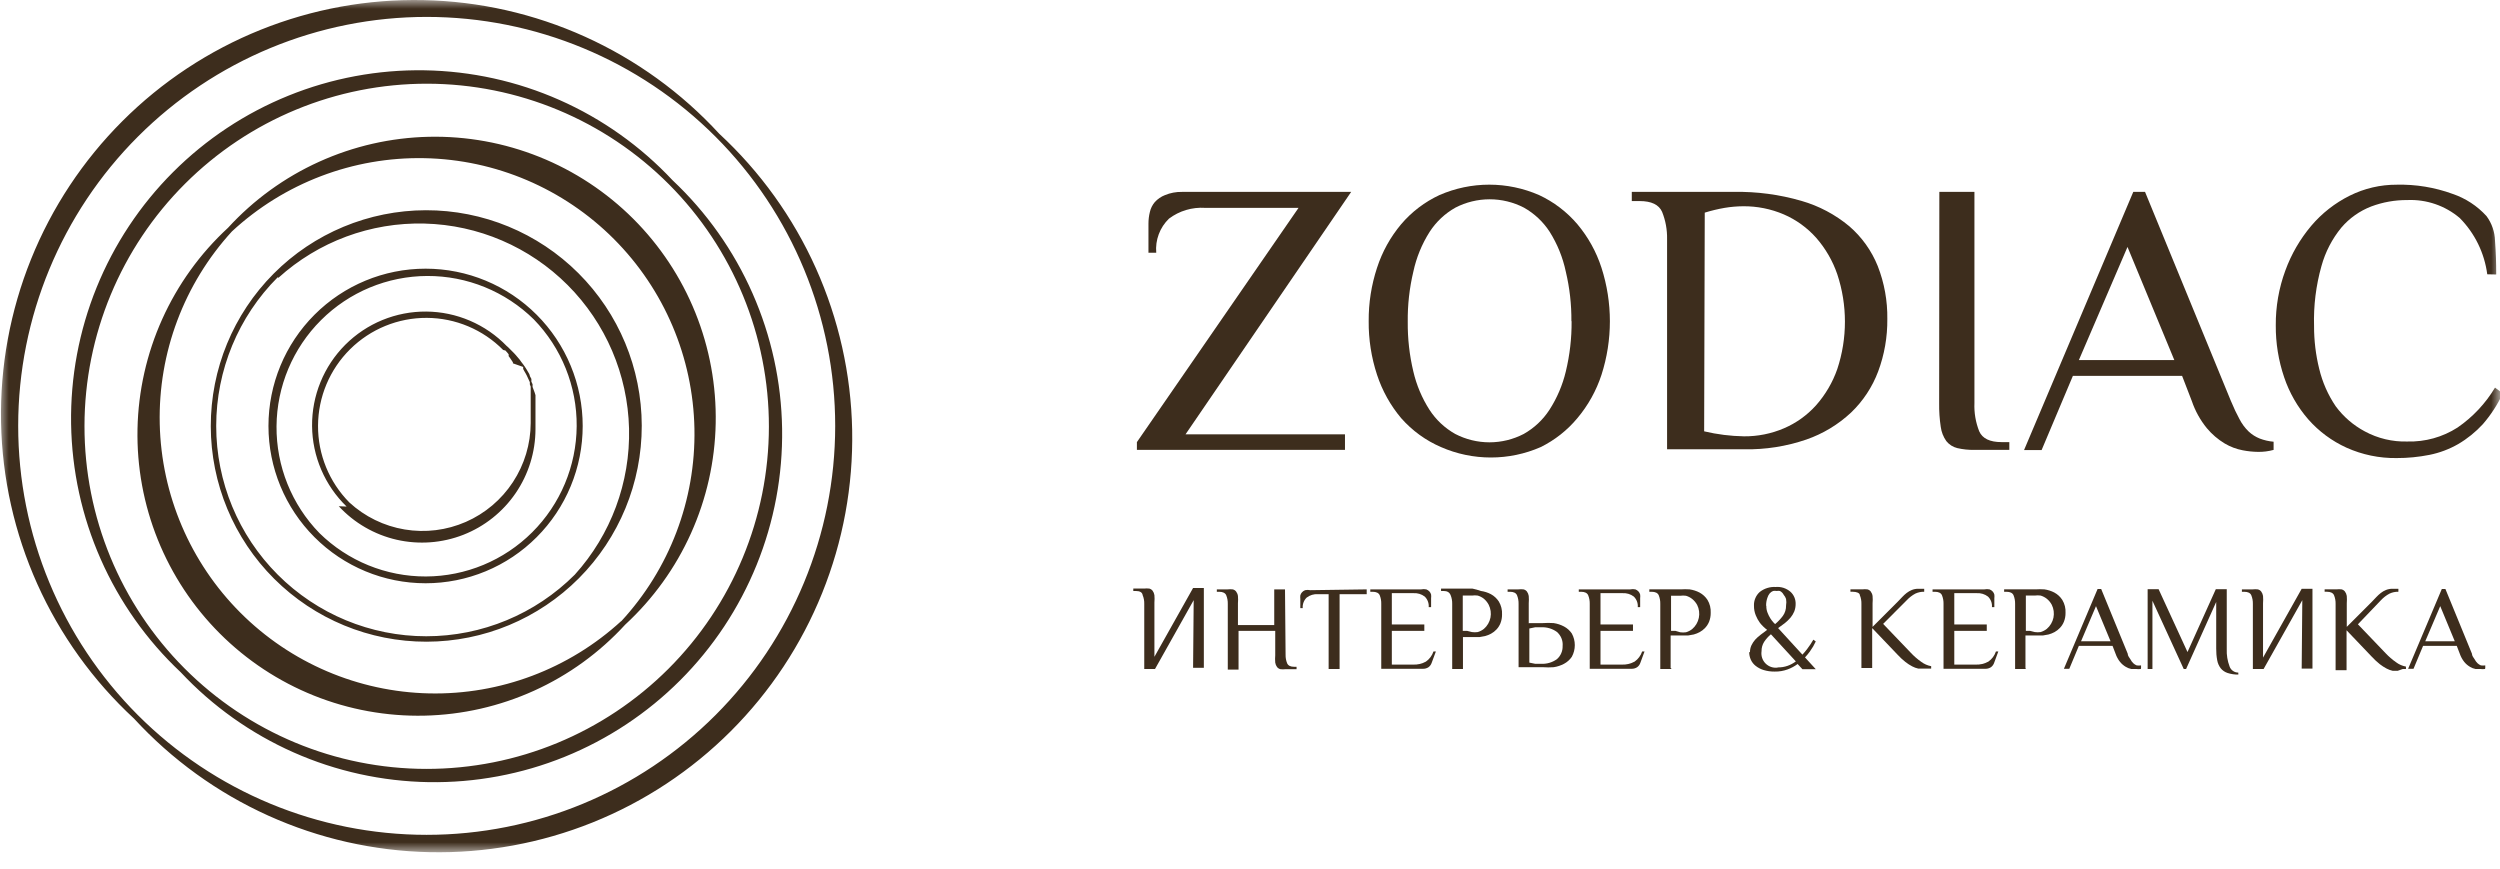 <?xml version="1.0" encoding="UTF-8"?> <svg xmlns="http://www.w3.org/2000/svg" width="141" height="49" viewBox="0 0 141 49" fill="none"> <mask id="mask0_138_10745" style="mask-type:luminance" maskUnits="userSpaceOnUse" x="0" y="0" width="141" height="49"> <path d="M141 0H0V48.068H141V0Z" fill="white"></path> </mask> <g mask="url(#mask0_138_10745)"> <path fill-rule="evenodd" clip-rule="evenodd" d="M67.324 33.848L65.143 37.731H64.536V34.062C64.541 33.892 64.511 33.724 64.446 33.567C64.424 33.409 64.293 33.331 64.053 33.331H63.918V33.195H64.525C64.622 33.184 64.72 33.184 64.817 33.195C64.893 33.213 64.961 33.257 65.008 33.319C65.061 33.392 65.096 33.477 65.109 33.567C65.121 33.705 65.121 33.845 65.109 33.983V37.044L67.29 33.162H67.897V37.663H67.29L67.324 33.848Z" fill="#3D2D1D"></path> <path fill-rule="evenodd" clip-rule="evenodd" d="M72.507 36.921C72.502 37.09 72.533 37.259 72.597 37.416C72.657 37.544 72.788 37.607 72.991 37.607H73.126V37.742H72.507C72.41 37.754 72.312 37.754 72.215 37.742C72.139 37.724 72.072 37.68 72.024 37.619C71.971 37.545 71.936 37.46 71.923 37.371C71.911 37.232 71.911 37.093 71.923 36.955V35.581H69.854V37.765H69.247V34.062C69.252 33.893 69.222 33.724 69.157 33.567C69.101 33.443 68.966 33.376 68.764 33.376H68.629V33.241H69.236C69.333 33.229 69.431 33.229 69.528 33.241C69.604 33.259 69.672 33.302 69.719 33.364C69.773 33.438 69.808 33.523 69.82 33.612C69.832 33.751 69.832 33.89 69.82 34.029V35.255H71.867V33.241H72.474L72.507 36.921Z" fill="#3D2D1D"></path> <path fill-rule="evenodd" clip-rule="evenodd" d="M77.082 33.241V33.511H75.553V37.731H74.935V33.511H74.328C74.102 33.497 73.878 33.565 73.698 33.702C73.619 33.779 73.557 33.872 73.519 33.975C73.48 34.078 73.464 34.189 73.473 34.299H73.338V33.781C73.33 33.714 73.33 33.646 73.338 33.578C73.354 33.516 73.385 33.458 73.428 33.41C73.477 33.354 73.539 33.312 73.608 33.286C73.705 33.266 73.804 33.266 73.9 33.286L77.082 33.241Z" fill="#3D2D1D"></path> <path fill-rule="evenodd" clip-rule="evenodd" d="M80.152 33.241C80.248 33.221 80.347 33.221 80.444 33.241C80.513 33.267 80.574 33.31 80.624 33.364C80.667 33.413 80.698 33.47 80.714 33.533C80.722 33.6 80.722 33.669 80.714 33.736V34.242H80.579C80.588 34.132 80.573 34.022 80.533 33.919C80.495 33.815 80.433 33.722 80.354 33.646C80.174 33.508 79.951 33.441 79.725 33.454H78.499V35.221H80.332V35.581H78.499V37.483H79.691C79.945 37.497 80.198 37.438 80.421 37.315C80.622 37.175 80.773 36.973 80.849 36.741H80.984L80.747 37.382C80.714 37.481 80.652 37.568 80.568 37.63C80.472 37.694 80.357 37.725 80.242 37.72H77.903V34.062C77.908 33.893 77.878 33.724 77.814 33.567C77.757 33.443 77.622 33.376 77.42 33.376H77.285V33.241H80.152Z" fill="#3D2D1D"></path> <path fill-rule="evenodd" clip-rule="evenodd" d="M82.511 37.731H81.904V34.062C81.909 33.893 81.879 33.724 81.815 33.567C81.754 33.41 81.624 33.331 81.421 33.331H81.275V33.196H83.04C83.204 33.23 83.366 33.275 83.523 33.331C83.72 33.358 83.909 33.419 84.086 33.511C84.268 33.61 84.422 33.753 84.535 33.927C84.667 34.148 84.729 34.403 84.715 34.659C84.717 34.828 84.687 34.996 84.625 35.154C84.572 35.283 84.496 35.402 84.401 35.503C84.312 35.598 84.21 35.677 84.097 35.739C83.99 35.797 83.877 35.843 83.76 35.874L83.445 35.931H83.209H82.511V37.765V37.731ZM83.018 35.649C83.126 35.665 83.236 35.665 83.343 35.649C83.47 35.612 83.588 35.551 83.692 35.469C83.882 35.305 84.013 35.082 84.062 34.835C84.111 34.588 84.075 34.332 83.962 34.107C83.894 33.978 83.803 33.864 83.692 33.77C83.588 33.688 83.47 33.627 83.343 33.59C83.236 33.574 83.126 33.574 83.018 33.59H82.748H82.5V35.582H82.748L83.018 35.649Z" fill="#3D2D1D"></path> <path fill-rule="evenodd" clip-rule="evenodd" d="M86.266 35.143H87.019C87.221 35.128 87.425 35.128 87.627 35.143C87.831 35.172 88.029 35.237 88.211 35.334C88.387 35.427 88.537 35.563 88.65 35.728C88.761 35.929 88.819 36.156 88.819 36.386C88.819 36.617 88.761 36.843 88.65 37.045C88.537 37.21 88.387 37.345 88.211 37.438C88.029 37.535 87.831 37.6 87.627 37.63C87.425 37.645 87.221 37.645 87.019 37.63H85.648V34.062C85.653 33.893 85.622 33.724 85.558 33.567C85.498 33.44 85.367 33.376 85.165 33.376H85.029V33.241H85.637C85.734 33.229 85.832 33.229 85.929 33.241C86.005 33.259 86.072 33.302 86.12 33.364C86.173 33.438 86.208 33.523 86.221 33.612C86.232 33.751 86.232 33.89 86.221 34.029V35.154L86.266 35.143ZM88.132 36.437C88.145 36.287 88.123 36.137 88.066 35.998C88.009 35.859 87.92 35.736 87.806 35.638C87.545 35.451 87.228 35.36 86.907 35.379H86.581L86.255 35.447V37.371L86.581 37.438H86.907C87.228 37.457 87.545 37.365 87.806 37.18C87.913 37.088 87.997 36.974 88.053 36.845C88.11 36.717 88.136 36.577 88.132 36.437Z" fill="#3D2D1D"></path> <path fill-rule="evenodd" clip-rule="evenodd" d="M91.943 33.241C92.039 33.221 92.139 33.221 92.236 33.241C92.304 33.267 92.366 33.309 92.415 33.364C92.458 33.413 92.489 33.471 92.505 33.533C92.513 33.6 92.513 33.669 92.505 33.736V34.242H92.37C92.38 34.132 92.364 34.022 92.325 33.919C92.286 33.815 92.225 33.722 92.146 33.646C91.966 33.508 91.742 33.441 91.516 33.454H90.268V35.221H92.1V35.581H90.268V37.483H91.46C91.714 37.497 91.967 37.438 92.191 37.315C92.392 37.175 92.541 36.973 92.618 36.741H92.752L92.517 37.382C92.483 37.481 92.421 37.568 92.336 37.63C92.24 37.693 92.126 37.725 92.01 37.72H89.661V34.062C89.666 33.893 89.636 33.724 89.571 33.567C89.515 33.443 89.38 33.376 89.178 33.376H89.043V33.241H91.943Z" fill="#3D2D1D"></path> <path fill-rule="evenodd" clip-rule="evenodd" d="M94.281 37.731H93.64V34.062C93.645 33.892 93.614 33.724 93.55 33.567C93.493 33.443 93.359 33.376 93.156 33.376H93.022V33.24H94.786C94.955 33.229 95.124 33.229 95.292 33.24C95.488 33.268 95.679 33.329 95.854 33.42C96.037 33.519 96.192 33.662 96.304 33.837C96.436 34.057 96.498 34.312 96.484 34.569C96.486 34.738 96.455 34.906 96.394 35.064C96.341 35.193 96.265 35.311 96.169 35.413C96.081 35.507 95.979 35.587 95.865 35.649C95.759 35.707 95.646 35.752 95.528 35.784L95.213 35.84H94.978H94.224V37.675L94.281 37.731ZM94.764 35.66C94.872 35.676 94.982 35.676 95.09 35.66C95.217 35.623 95.335 35.562 95.439 35.48C95.631 35.317 95.763 35.095 95.814 34.848C95.865 34.601 95.832 34.344 95.72 34.118C95.649 33.988 95.553 33.874 95.439 33.781C95.335 33.699 95.217 33.638 95.09 33.601C94.982 33.585 94.872 33.585 94.764 33.601H94.494H94.247V35.581H94.494L94.764 35.66Z" fill="#3D2D1D"></path> <path fill-rule="evenodd" clip-rule="evenodd" d="M98.699 36.786C98.697 36.654 98.724 36.523 98.778 36.403C98.834 36.285 98.906 36.175 98.992 36.077C99.087 35.973 99.193 35.879 99.306 35.795L99.666 35.525C99.516 35.412 99.379 35.279 99.262 35.132C99.165 35 99.085 34.856 99.025 34.704C98.956 34.532 98.921 34.349 98.924 34.164C98.917 34.018 98.943 33.873 99 33.739C99.056 33.604 99.141 33.484 99.25 33.387C99.505 33.186 99.826 33.086 100.149 33.106C100.299 33.093 100.45 33.11 100.593 33.156C100.736 33.203 100.868 33.277 100.982 33.376C101.077 33.462 101.152 33.568 101.203 33.687C101.253 33.805 101.277 33.934 101.274 34.062C101.276 34.209 101.248 34.354 101.195 34.49C101.142 34.616 101.07 34.734 100.982 34.839C100.886 34.95 100.781 35.052 100.667 35.143L100.285 35.424L101.656 36.921C101.747 36.824 101.834 36.723 101.914 36.617L102.106 36.347L102.274 36.077L102.409 36.178C102.365 36.274 102.316 36.368 102.263 36.459L102.072 36.752C101.989 36.866 101.898 36.975 101.802 37.078L102.409 37.742H101.656L101.386 37.45C101.214 37.577 101.025 37.68 100.824 37.754C100.59 37.84 100.342 37.882 100.093 37.877C99.88 37.88 99.668 37.85 99.463 37.788C99.3 37.738 99.148 37.658 99.014 37.551C98.897 37.458 98.805 37.339 98.744 37.202C98.685 37.068 98.654 36.922 98.654 36.775L98.699 36.786ZM100.262 37.641C100.453 37.645 100.644 37.615 100.824 37.551C100.989 37.492 101.144 37.408 101.285 37.303L99.88 35.773C99.733 35.896 99.604 36.04 99.497 36.201C99.398 36.359 99.347 36.543 99.351 36.73C99.333 36.854 99.343 36.981 99.382 37.101C99.421 37.221 99.487 37.33 99.576 37.419C99.665 37.509 99.773 37.576 99.891 37.617C100.011 37.657 100.137 37.669 100.262 37.652V37.641ZM99.621 34.175C99.618 34.306 99.641 34.436 99.689 34.557C99.731 34.667 99.783 34.773 99.846 34.873C99.895 34.952 99.952 35.028 100.015 35.098L100.116 35.199C100.279 35.063 100.426 34.908 100.554 34.737C100.676 34.567 100.739 34.362 100.734 34.152C100.755 34.029 100.755 33.904 100.734 33.781C100.705 33.694 100.66 33.614 100.599 33.545C100.553 33.452 100.478 33.377 100.386 33.331C100.326 33.319 100.265 33.319 100.205 33.331C100.139 33.318 100.07 33.318 100.003 33.331C99.93 33.359 99.864 33.406 99.812 33.466C99.75 33.542 99.705 33.63 99.677 33.725C99.629 33.866 99.606 34.014 99.61 34.164L99.621 34.175Z" fill="#3D2D1D"></path> <path fill-rule="evenodd" clip-rule="evenodd" d="M105.029 33.24C105.126 33.228 105.224 33.228 105.321 33.24C105.397 33.258 105.464 33.302 105.512 33.364C105.565 33.437 105.601 33.522 105.613 33.612C105.625 33.75 105.625 33.889 105.613 34.028V35.356L107.041 33.927L107.289 33.668C107.365 33.587 107.448 33.512 107.535 33.443C107.625 33.373 107.723 33.317 107.828 33.274C107.942 33.229 108.064 33.206 108.187 33.207H108.525V33.375C108.354 33.371 108.185 33.406 108.03 33.477C107.845 33.575 107.678 33.705 107.535 33.859L106.209 35.187L107.772 36.819C107.949 37.008 108.144 37.177 108.356 37.326C108.522 37.451 108.714 37.536 108.918 37.573V37.708H108.739H108.48H108.187C108.07 37.682 107.957 37.641 107.85 37.584C107.716 37.514 107.587 37.431 107.468 37.337C107.308 37.21 107.157 37.071 107.019 36.92L105.591 35.424V37.675H104.984V34.062C104.989 33.892 104.959 33.724 104.894 33.567C104.894 33.443 104.703 33.375 104.501 33.375H104.365V33.24H105.029Z" fill="#3D2D1D"></path> <path fill-rule="evenodd" clip-rule="evenodd" d="M111.919 33.241C112.016 33.221 112.115 33.221 112.211 33.241C112.281 33.267 112.342 33.309 112.391 33.364C112.434 33.413 112.465 33.471 112.481 33.533C112.489 33.6 112.489 33.669 112.481 33.736V34.242H112.346C112.355 34.132 112.34 34.022 112.301 33.919C112.262 33.815 112.201 33.722 112.121 33.646C111.941 33.508 111.718 33.441 111.492 33.454H110.222V35.221H112.054V35.581H110.222V37.483H111.413C111.668 37.497 111.921 37.438 112.144 37.315C112.345 37.175 112.495 36.973 112.571 36.741H112.706L112.47 37.382C112.437 37.481 112.374 37.568 112.29 37.63C112.193 37.693 112.08 37.725 111.964 37.72H109.615V34.062C109.62 33.893 109.589 33.724 109.525 33.567C109.469 33.443 109.333 33.376 109.131 33.376H108.996V33.241H111.919Z" fill="#3D2D1D"></path> <path fill-rule="evenodd" clip-rule="evenodd" d="M114.258 37.731H113.652V34.062C113.656 33.892 113.626 33.724 113.561 33.567C113.505 33.443 113.37 33.376 113.168 33.376H113.033V33.24H114.798C114.966 33.229 115.135 33.229 115.304 33.24C115.5 33.268 115.691 33.329 115.866 33.42C116.049 33.519 116.203 33.662 116.315 33.837C116.448 34.057 116.51 34.312 116.496 34.569C116.498 34.738 116.468 34.906 116.405 35.064C116.353 35.193 116.277 35.311 116.181 35.413C116.093 35.507 115.99 35.587 115.877 35.649C115.771 35.707 115.657 35.752 115.54 35.784L115.225 35.84H114.989H114.236V37.675L114.258 37.731ZM114.764 35.649C114.873 35.665 114.982 35.665 115.091 35.649C115.217 35.611 115.335 35.55 115.439 35.469C115.631 35.306 115.763 35.084 115.815 34.837C115.865 34.59 115.832 34.333 115.719 34.107C115.649 33.977 115.554 33.862 115.439 33.769C115.335 33.688 115.217 33.627 115.091 33.589C114.982 33.574 114.873 33.574 114.764 33.589H114.494H114.258V35.581H114.494L114.764 35.649Z" fill="#3D2D1D"></path> <path fill-rule="evenodd" clip-rule="evenodd" d="M120.744 37.731C120.654 37.744 120.564 37.744 120.474 37.731H120.204C120.093 37.709 119.986 37.667 119.889 37.607C119.77 37.536 119.663 37.445 119.574 37.337C119.461 37.196 119.374 37.036 119.316 36.865L119.147 36.426H117.248L116.708 37.72H116.404L118.305 33.218H118.506L120.002 36.865C120.002 36.988 120.103 37.101 120.159 37.191C120.199 37.27 120.253 37.343 120.316 37.405C120.372 37.458 120.436 37.5 120.508 37.529C120.589 37.54 120.673 37.54 120.755 37.529V37.664L120.744 37.731ZM117.371 36.167H119.035L118.214 34.186L117.371 36.167Z" fill="#3D2D1D"></path> <path fill-rule="evenodd" clip-rule="evenodd" d="M126.241 38.046C126.036 38.049 125.83 38.019 125.635 37.956C125.486 37.907 125.353 37.818 125.253 37.697C125.149 37.562 125.079 37.404 125.05 37.236C125.009 37.017 124.991 36.795 124.994 36.572V33.95L123.296 37.731H123.162L121.397 33.882V37.731H121.127V33.23H121.745L123.375 36.775L124.972 33.23H125.589V36.606C125.575 36.939 125.629 37.273 125.747 37.585C125.782 37.688 125.85 37.777 125.938 37.839C126.027 37.902 126.133 37.935 126.241 37.934V38.046Z" fill="#3D2D1D"></path> <path fill-rule="evenodd" clip-rule="evenodd" d="M129.85 33.849L127.668 37.731H127.062V34.062C127.067 33.893 127.036 33.724 126.971 33.567C126.915 33.443 126.781 33.376 126.578 33.376H126.443V33.241H127.051C127.148 33.229 127.245 33.229 127.342 33.241C127.418 33.259 127.486 33.302 127.534 33.365C127.587 33.438 127.622 33.523 127.635 33.612C127.646 33.751 127.646 33.89 127.635 34.029V37.09L129.815 33.207H130.423V37.709H129.815L129.85 33.849Z" fill="#3D2D1D"></path> <path fill-rule="evenodd" clip-rule="evenodd" d="M131.773 33.24C131.87 33.228 131.968 33.228 132.065 33.24C132.141 33.258 132.209 33.302 132.256 33.364C132.309 33.437 132.345 33.522 132.358 33.612C132.369 33.75 132.369 33.889 132.358 34.028V35.356L133.785 33.927L134.032 33.668C134.109 33.587 134.191 33.511 134.279 33.443C134.368 33.373 134.467 33.317 134.572 33.274C134.686 33.229 134.808 33.206 134.932 33.207H135.269V33.375C135.098 33.371 134.929 33.406 134.775 33.477C134.589 33.575 134.421 33.705 134.279 33.859L132.986 35.21L134.549 36.842C134.726 37.03 134.922 37.2 135.134 37.348C135.299 37.474 135.492 37.558 135.696 37.596V37.731H135.516L135.235 37.832H134.943C134.825 37.806 134.712 37.764 134.606 37.708C134.471 37.637 134.343 37.554 134.223 37.461C134.063 37.334 133.913 37.194 133.774 37.044L132.346 35.547V37.798H131.728V34.062C131.733 33.892 131.702 33.724 131.638 33.567C131.581 33.443 131.447 33.375 131.244 33.375H131.109V33.24H131.773Z" fill="#3D2D1D"></path> <path fill-rule="evenodd" clip-rule="evenodd" d="M140.158 37.731C140.068 37.744 139.978 37.744 139.888 37.731H139.618C139.507 37.709 139.4 37.667 139.303 37.607C139.184 37.536 139.077 37.445 138.988 37.337C138.875 37.196 138.788 37.036 138.73 36.865L138.561 36.426H136.662L136.122 37.72H135.818L137.719 33.218H137.921L139.416 36.865C139.416 36.988 139.517 37.101 139.573 37.191C139.613 37.271 139.667 37.343 139.731 37.405C139.786 37.458 139.85 37.5 139.922 37.529C140.003 37.54 140.087 37.54 140.169 37.529V37.664L140.158 37.731ZM136.785 36.167H138.449L137.629 34.186L136.785 36.167Z" fill="#3D2D1D"></path> <path fill-rule="evenodd" clip-rule="evenodd" d="M76.206 10.823L66.864 24.496H75.857V25.374H64.121V24.935L73.238 11.723H67.966C67.237 11.676 66.515 11.891 65.931 12.331C65.675 12.578 65.478 12.878 65.354 13.211C65.229 13.544 65.181 13.901 65.212 14.255H64.773V12.612C64.773 12.392 64.799 12.173 64.852 11.959C64.898 11.752 64.995 11.558 65.133 11.396C65.291 11.223 65.487 11.088 65.706 11.003C66.009 10.878 66.334 10.817 66.662 10.823H76.206Z" fill="#3D2D1D"></path> <path fill-rule="evenodd" clip-rule="evenodd" d="M77.194 18.115C77.186 17.09 77.346 16.072 77.666 15.099C77.958 14.201 78.419 13.368 79.026 12.645C79.619 11.948 80.355 11.388 81.185 11.002C82.071 10.615 83.027 10.415 83.994 10.415C84.962 10.415 85.919 10.615 86.805 11.002C87.634 11.388 88.37 11.948 88.964 12.645C89.57 13.368 90.033 14.201 90.323 15.099C90.956 17.064 90.956 19.177 90.323 21.142C90.03 22.036 89.569 22.865 88.964 23.584C88.396 24.267 87.691 24.823 86.895 25.216C86.008 25.604 85.052 25.803 84.085 25.803C83.117 25.803 82.161 25.604 81.275 25.216C80.413 24.845 79.646 24.288 79.026 23.584C78.421 22.865 77.96 22.036 77.666 21.142C77.344 20.166 77.185 19.143 77.194 18.115ZM88.627 18.115C88.635 17.175 88.529 16.238 88.312 15.324C88.144 14.526 87.835 13.764 87.401 13.073C87.035 12.508 86.537 12.041 85.951 11.711C85.353 11.402 84.691 11.24 84.018 11.24C83.345 11.24 82.681 11.402 82.084 11.711C81.497 12.041 81 12.508 80.634 13.073C80.195 13.763 79.883 14.525 79.712 15.324C79.492 16.249 79.386 17.198 79.397 18.149C79.388 19.092 79.493 20.033 79.712 20.951C79.89 21.718 80.198 22.449 80.622 23.112C80.989 23.677 81.486 24.144 82.073 24.474C82.67 24.784 83.333 24.947 84.006 24.947C84.679 24.947 85.343 24.784 85.94 24.474C86.526 24.144 87.023 23.677 87.39 23.112C87.817 22.449 88.129 21.718 88.312 20.951C88.536 20.023 88.646 19.07 88.638 18.115H88.627Z" fill="#3D2D1D"></path> <path fill-rule="evenodd" clip-rule="evenodd" d="M97.801 10.822C99.085 10.8 100.366 10.971 101.6 11.329C102.588 11.613 103.507 12.1 104.298 12.758C105.006 13.368 105.557 14.14 105.906 15.009C106.277 15.959 106.459 16.971 106.445 17.991C106.455 19.001 106.281 20.005 105.928 20.951C105.598 21.829 105.076 22.621 104.399 23.269C103.675 23.946 102.817 24.464 101.881 24.789C100.753 25.176 99.566 25.363 98.373 25.34H94.023V13.489C94.034 12.962 93.939 12.437 93.742 11.948C93.563 11.543 93.139 11.34 92.472 11.34H92.033V10.822H97.801ZM96.114 24.327C96.851 24.502 97.605 24.596 98.362 24.609C99.135 24.615 99.9 24.462 100.611 24.158C101.301 23.864 101.918 23.422 102.421 22.864C102.951 22.266 103.36 21.571 103.623 20.816C104.198 19.081 104.198 17.206 103.623 15.47C103.364 14.713 102.959 14.013 102.432 13.411C101.927 12.845 101.306 12.395 100.611 12.094C99.883 11.782 99.098 11.625 98.306 11.633C97.96 11.636 97.614 11.666 97.272 11.723C96.892 11.789 96.516 11.879 96.148 11.993L96.114 24.327Z" fill="#3D2D1D"></path> <path fill-rule="evenodd" clip-rule="evenodd" d="M109.379 10.822H111.358V22.729C111.335 23.275 111.427 23.819 111.628 24.327C111.808 24.732 112.227 24.935 112.887 24.935H113.326V25.374H111.347C111.026 25.379 110.704 25.345 110.391 25.273C110.147 25.214 109.93 25.075 109.773 24.879C109.605 24.642 109.497 24.368 109.459 24.08C109.391 23.637 109.362 23.189 109.368 22.74L109.379 10.822Z" fill="#3D2D1D"></path> <path fill-rule="evenodd" clip-rule="evenodd" d="M128.231 25.374C127.945 25.453 127.65 25.491 127.353 25.486C127.063 25.482 126.773 25.452 126.488 25.396C126.132 25.329 125.789 25.199 125.476 25.014C125.093 24.784 124.751 24.491 124.464 24.147C124.096 23.695 123.81 23.18 123.622 22.628L123.07 21.199H116.911L115.146 25.385H114.156L120.317 10.822H120.98L125.814 22.594C125.986 23.007 126.151 23.356 126.308 23.641C126.441 23.9 126.616 24.136 126.825 24.338C127.006 24.507 127.216 24.64 127.444 24.732C127.696 24.829 127.961 24.89 128.231 24.913V25.351V25.374ZM117.248 20.309H122.632L119.991 13.928L117.248 20.309Z" fill="#3D2D1D"></path> <path fill-rule="evenodd" clip-rule="evenodd" d="M140.281 15.47C140.124 14.271 139.579 13.156 138.73 12.296C137.907 11.598 136.851 11.236 135.773 11.283C135.079 11.278 134.39 11.4 133.739 11.644C133.087 11.895 132.507 12.305 132.053 12.836C131.53 13.474 131.147 14.214 130.929 15.009C130.62 16.107 130.48 17.245 130.513 18.385C130.51 19.2 130.608 20.013 130.804 20.805C130.985 21.56 131.301 22.277 131.738 22.92C132.171 23.504 132.728 23.984 133.368 24.327C134.105 24.727 134.935 24.925 135.773 24.901C136.775 24.929 137.762 24.655 138.606 24.113C139.463 23.523 140.184 22.755 140.719 21.862L141.158 22.189C140.865 22.816 140.486 23.399 140.034 23.922C139.628 24.364 139.158 24.744 138.64 25.047C138.136 25.336 137.59 25.541 137.021 25.655C136.411 25.776 135.789 25.837 135.167 25.835C134.195 25.848 133.231 25.648 132.345 25.25C131.521 24.876 130.785 24.331 130.187 23.652C129.582 22.957 129.12 22.15 128.826 21.277C128.506 20.335 128.347 19.346 128.354 18.351C128.346 17.295 128.529 16.247 128.894 15.256C129.229 14.336 129.724 13.483 130.355 12.735C130.955 12.027 131.694 11.449 132.524 11.036C133.349 10.625 134.257 10.413 135.178 10.417C136.25 10.392 137.318 10.567 138.326 10.935C139.058 11.183 139.715 11.613 140.236 12.184C140.539 12.591 140.708 13.083 140.719 13.591C140.765 14.191 140.787 14.821 140.787 15.481L140.281 15.47Z" fill="#3D2D1D"></path> <path fill-rule="evenodd" clip-rule="evenodd" d="M40.564 7.541C42.873 9.677 44.728 12.258 46.017 15.13C47.305 18.001 48.001 21.104 48.062 24.251C48.123 27.398 47.548 30.526 46.371 33.445C45.195 36.364 43.442 39.015 41.216 41.239C38.991 43.463 36.34 45.214 33.421 46.387C30.503 47.559 27.379 48.13 24.235 48.063C21.091 47.996 17.994 47.295 15.128 46C12.262 44.705 9.687 42.843 7.557 40.527C5.247 38.391 3.393 35.81 2.104 32.938C0.816 30.067 0.12 26.964 0.059 23.817C-0.002 20.67 0.573 17.543 1.749 14.623C2.926 11.704 4.679 9.053 6.905 6.829C9.13 4.605 11.781 2.854 14.699 1.681C17.617 0.509 20.742 -0.061 23.886 0.005C27.029 0.072 30.127 0.774 32.993 2.069C35.859 3.364 38.434 5.225 40.564 7.541ZM40.361 7.715C36.042 3.388 30.182 0.956 24.072 0.954C17.962 0.952 12.101 3.381 7.779 7.705C3.457 12.03 1.028 17.895 1.026 24.013C1.024 30.13 3.45 35.998 7.769 40.325C12.089 44.651 17.948 47.083 24.058 47.085C30.169 47.087 36.03 44.658 40.352 40.334C44.674 36.01 47.103 30.144 47.105 24.026C47.106 17.909 44.681 12.042 40.361 7.715ZM10.189 37.912C8.274 36.11 6.74 33.941 5.679 31.534C4.617 29.127 4.05 26.531 4.01 23.901C3.97 21.27 4.458 18.658 5.446 16.22C6.434 13.782 7.901 11.567 9.76 9.708C11.62 7.848 13.833 6.382 16.27 5.395C18.706 4.409 21.315 3.923 23.943 3.965C26.571 4.008 29.163 4.579 31.566 5.644C33.969 6.709 36.134 8.247 37.932 10.166C39.847 11.968 41.381 14.137 42.442 16.544C43.504 18.951 44.071 21.547 44.111 24.177C44.151 26.808 43.663 29.42 42.675 31.858C41.687 34.296 40.22 36.511 38.361 38.37C36.501 40.23 34.288 41.696 31.851 42.683C29.415 43.669 26.805 44.155 24.178 44.113C21.55 44.07 18.958 43.499 16.555 42.434C14.152 41.368 11.987 39.831 10.189 37.912ZM37.73 10.398C34.115 6.77 29.208 4.728 24.089 4.721C18.97 4.715 14.059 6.745 10.435 10.364C6.811 13.983 4.771 18.895 4.765 24.02C4.758 29.145 6.786 34.062 10.401 37.69C14.016 41.318 18.923 43.36 24.041 43.366C29.16 43.372 34.072 41.343 37.696 37.724C41.32 34.105 43.359 29.192 43.366 24.068C43.372 18.943 41.345 14.026 37.73 10.398ZM12.859 12.849C14.303 11.273 16.05 10.006 17.996 9.124C19.941 8.242 22.045 7.762 24.181 7.715C26.316 7.668 28.439 8.054 30.422 8.849C32.404 9.644 34.206 10.833 35.718 12.343C37.23 13.854 38.421 15.655 39.219 17.638C40.018 19.621 40.408 21.746 40.365 23.884C40.323 26.021 39.849 28.128 38.972 30.078C38.095 32.028 36.833 33.78 35.262 35.229C33.818 36.805 32.071 38.072 30.125 38.954C28.179 39.836 26.076 40.315 23.94 40.363C21.805 40.41 19.682 40.024 17.699 39.229C15.717 38.434 13.915 37.245 12.403 35.734C10.891 34.224 9.7 32.423 8.901 30.44C8.103 28.457 7.713 26.332 7.755 24.194C7.798 22.056 8.272 19.949 9.149 18C10.026 16.05 11.288 14.298 12.859 12.849ZM35.031 35.046C37.76 32.095 39.242 28.201 39.166 24.18C39.09 20.159 37.462 16.324 34.623 13.479C31.783 10.634 27.954 9 23.938 8.921C19.921 8.841 16.03 10.322 13.081 13.052C10.378 16.008 8.92 19.894 9.009 23.9C9.098 27.907 10.728 31.724 13.559 34.557C16.39 37.39 20.204 39.02 24.205 39.108C28.207 39.195 32.088 37.733 35.04 35.026L35.031 35.046ZM15.433 15.435C17.708 13.15 20.797 11.863 24.021 11.857C27.244 11.852 30.337 13.128 32.62 15.406C34.904 17.684 36.189 20.777 36.195 24.004C36.2 27.231 34.925 30.328 32.649 32.614C30.374 34.899 27.285 36.186 24.062 36.192C20.838 36.197 17.745 34.92 15.462 32.642C13.179 30.364 11.893 27.272 11.888 24.045C11.882 20.818 13.157 17.721 15.433 15.435ZM15.664 15.638C13.442 17.862 12.194 20.879 12.194 24.024C12.194 27.17 13.442 30.187 15.664 32.411C17.886 34.635 20.899 35.885 24.041 35.885C27.183 35.885 30.196 34.635 32.418 32.411C34.457 30.157 35.552 27.204 35.478 24.164C35.403 21.124 34.164 18.229 32.016 16.078C29.869 13.928 26.978 12.685 23.942 12.609C20.905 12.532 17.956 13.627 15.703 15.667L15.664 15.638ZM30.268 17.752C31.091 18.575 31.744 19.553 32.189 20.63C32.635 21.706 32.864 22.86 32.864 24.024C32.864 25.189 32.635 26.343 32.189 27.419C31.744 28.496 31.091 29.474 30.268 30.297C29.446 31.121 28.469 31.775 27.394 32.22C26.319 32.666 25.166 32.896 24.003 32.896C21.652 32.896 19.399 31.961 17.737 30.297C16.075 28.634 15.141 26.377 15.141 24.024C15.141 21.672 16.075 19.415 17.737 17.752C19.399 16.088 21.652 15.153 24.003 15.153C26.353 15.153 28.607 16.088 30.268 17.752ZM18.016 30.066C19.619 31.641 21.778 32.521 24.024 32.513C26.27 32.505 28.423 31.61 30.014 30.023C31.606 28.436 32.508 26.285 32.525 24.036C32.542 21.788 31.672 19.623 30.105 18.012C28.502 16.436 26.343 15.557 24.097 15.565C21.851 15.573 19.698 16.468 18.107 18.055C16.515 19.642 15.613 21.793 15.596 24.041C15.579 26.29 16.449 28.455 18.016 30.066ZM19.549 28.57C18.939 27.98 18.453 27.274 18.119 26.494C17.784 25.714 17.608 24.875 17.601 24.026C17.594 23.177 17.755 22.335 18.076 21.549C18.397 20.763 18.871 20.049 19.47 19.448C20.07 18.848 20.782 18.372 21.567 18.05C22.352 17.728 23.192 17.566 24.04 17.572C24.888 17.578 25.727 17.754 26.506 18.088C27.286 18.422 27.991 18.908 28.581 19.518L28.649 19.575L28.765 19.691L28.88 19.807L28.938 19.865L28.996 19.923L29.102 20.039L29.15 20.097L29.208 20.164L29.314 20.29L29.41 20.425L29.507 20.55L29.603 20.685L29.69 20.82L29.854 21.1L29.892 21.226L29.97 21.37V21.448V21.525L30.037 21.67V21.747V21.824L30.095 21.979L30.153 22.133L30.201 22.287V22.451V22.615V22.779V22.944V23.108V23.272V23.436V23.61V24.208C30.198 25.495 29.809 26.751 29.083 27.813C28.357 28.875 27.328 29.694 26.131 30.163C24.933 30.631 23.623 30.728 22.37 30.441C21.117 30.153 19.98 29.495 19.106 28.551L19.549 28.57ZM28.379 19.739C27.24 18.588 25.691 17.936 24.072 17.928C22.453 17.92 20.897 18.556 19.747 19.696C18.596 20.836 17.945 22.387 17.937 24.008C17.929 25.629 18.564 27.186 19.703 28.338C20.575 29.139 21.66 29.669 22.826 29.863C23.993 30.058 25.191 29.909 26.274 29.435C27.358 28.96 28.28 28.181 28.929 27.191C29.579 26.201 29.927 25.044 29.931 23.86V23.059V22.915V22.77V22.625V22.48V22.345V22.21V22.075V21.94V21.805L29.883 21.679V21.612V21.554L29.825 21.428L29.767 21.303L29.709 21.177L29.642 21.052L29.574 20.936L29.507 20.811V20.753V20.695L28.928 20.492V20.434L28.851 20.319L28.774 20.203L28.688 20.087V20.029V19.981L28.601 19.875L28.504 19.768L28.379 19.739Z" fill="#3D2D1D"></path> </g> </svg> 
